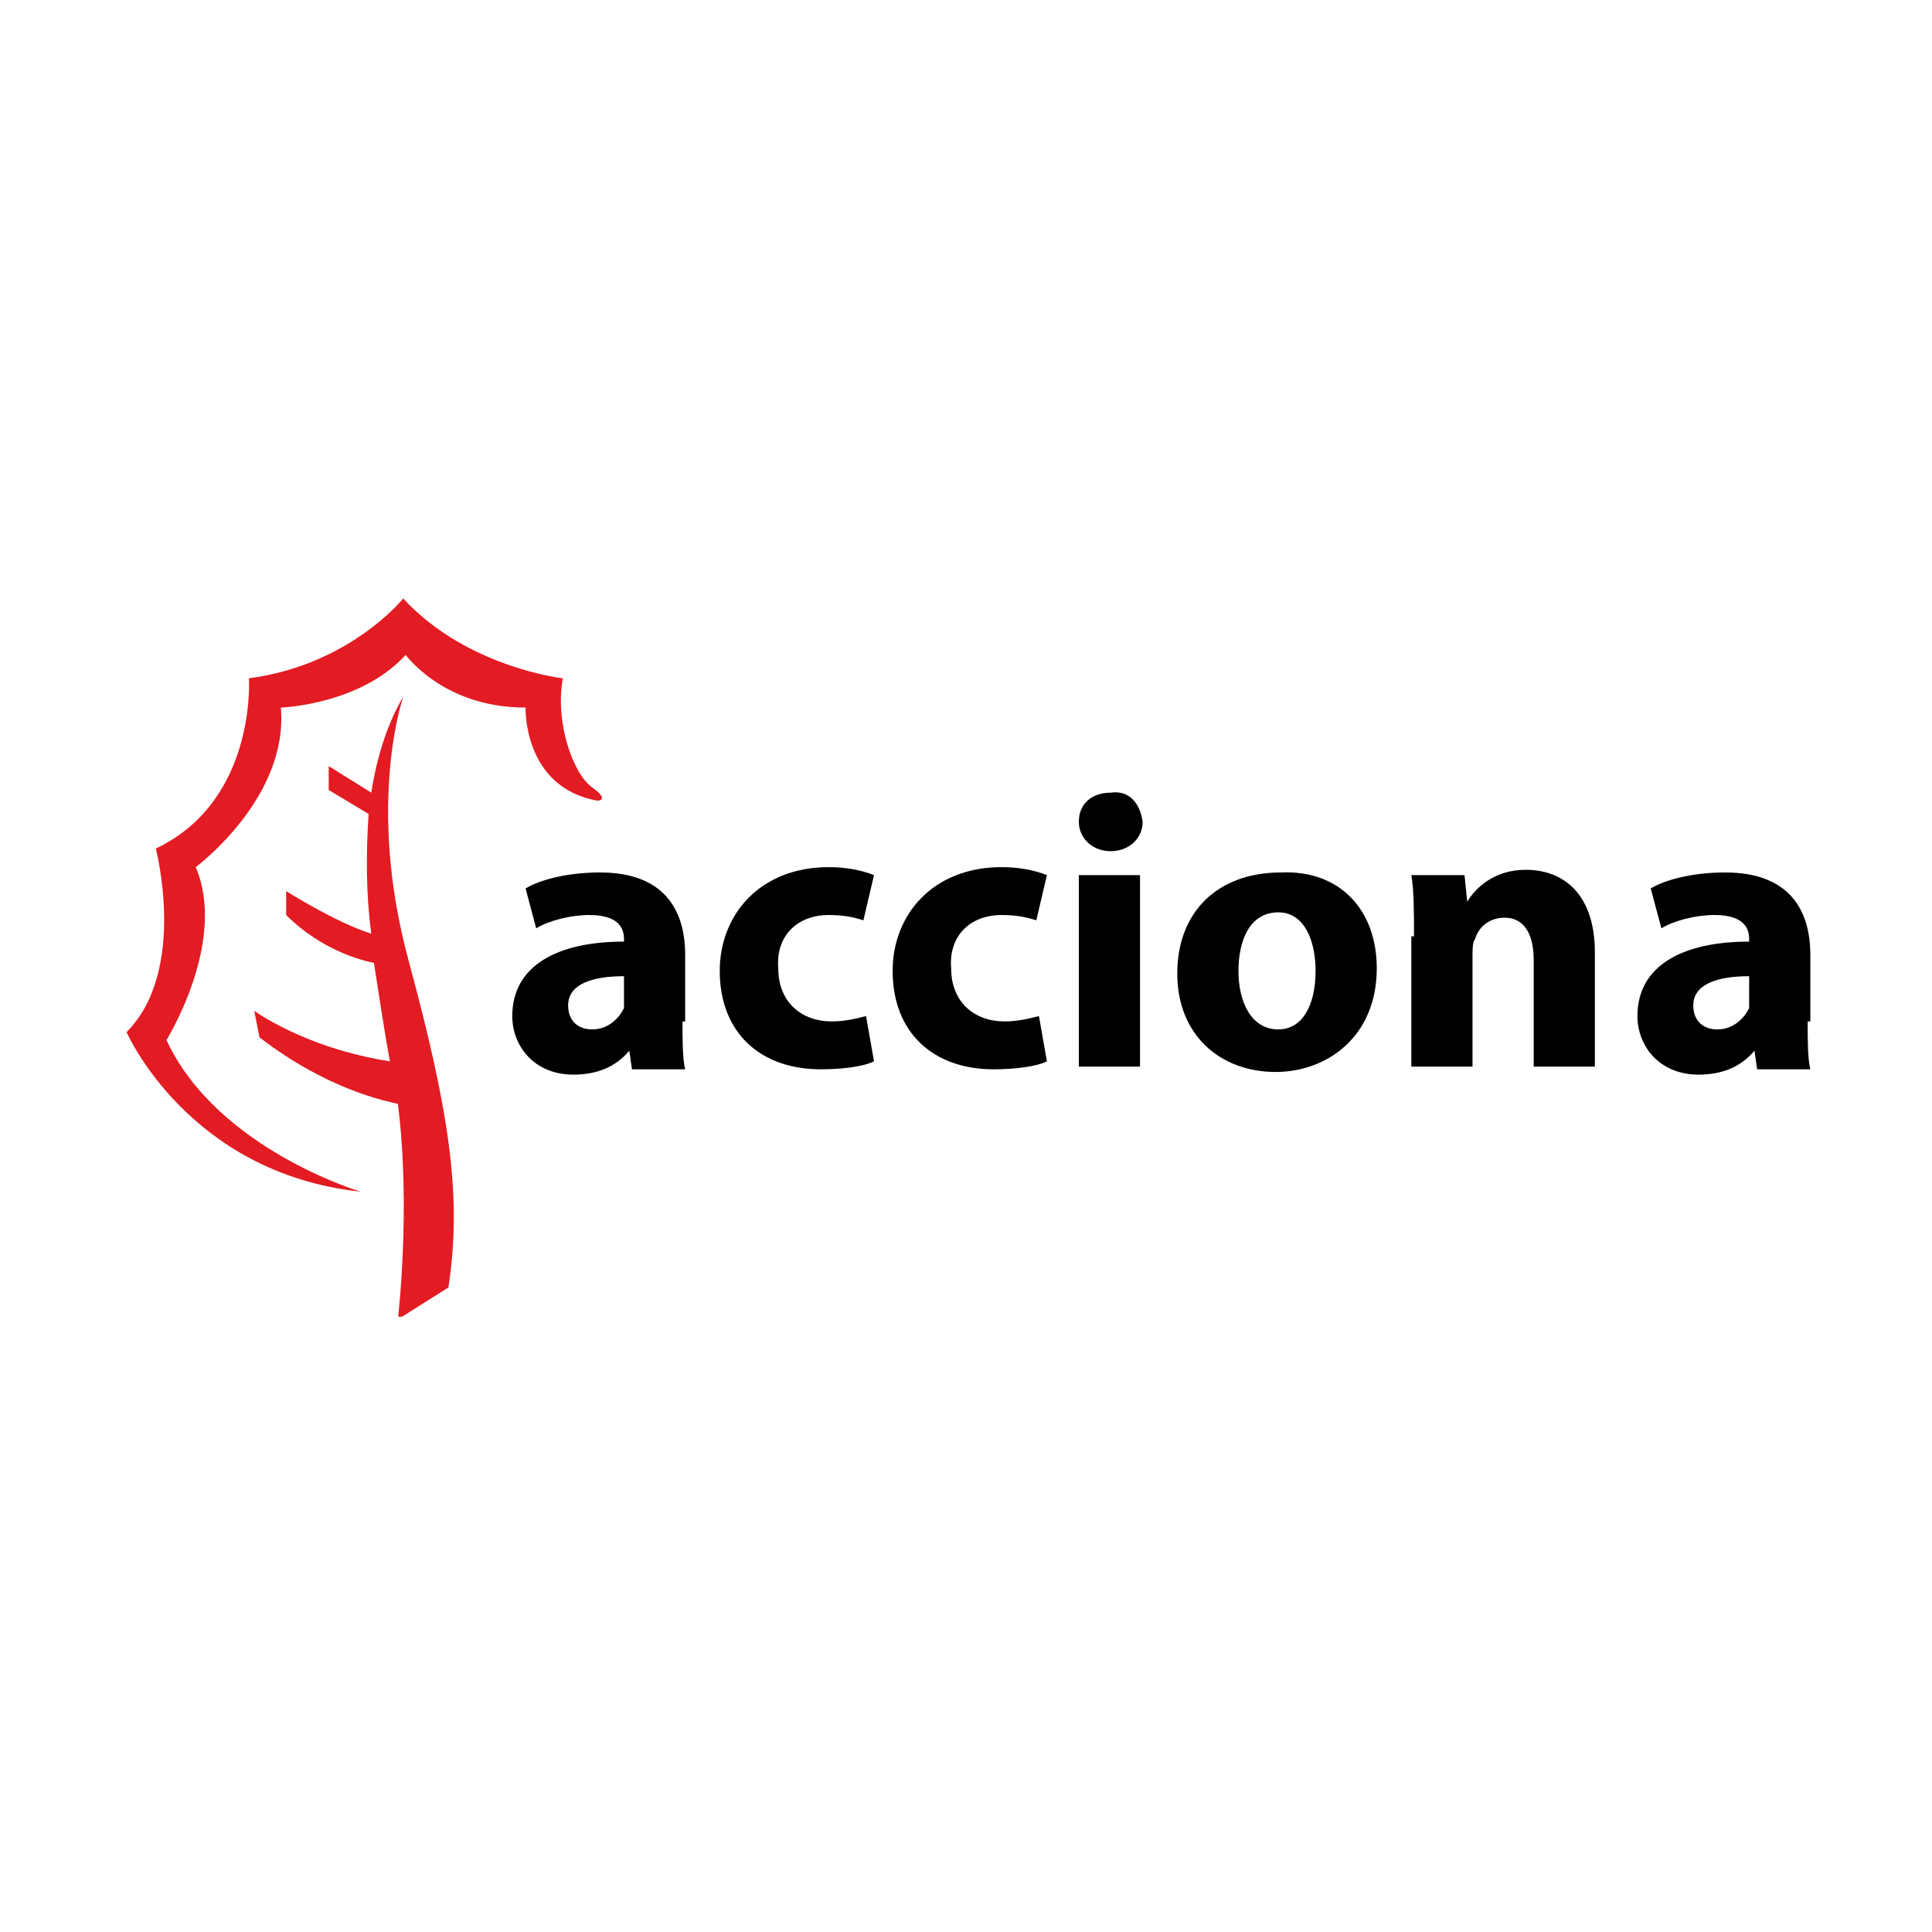 <svg width="111" height="111" viewBox="0 0 111 111" fill="none" xmlns="http://www.w3.org/2000/svg">
<g clip-path="url(#clip0_624_2237)">
<path d="M23.47 55.17C21.025 46.154 23.165 40.041 23.165 40.041C22.248 41.569 21.636 43.556 21.331 45.542L18.886 44.014V45.389L21.178 46.765C21.025 49.057 21.025 51.35 21.331 53.642C19.344 53.031 16.44 51.197 16.44 51.197V52.572C18.427 54.559 20.72 55.17 21.484 55.323C21.789 57.31 22.095 59.297 22.401 60.978C17.51 60.214 14.606 58.074 14.606 58.074L14.912 59.602C18.886 62.659 22.248 63.27 22.859 63.423C23.623 69.383 22.859 75.802 22.859 75.802L25.763 73.968C26.527 68.924 25.916 64.187 23.47 55.17Z" fill="#E31B23"/>
<path d="M20.72 68.466C20.72 68.466 12.468 66.021 9.564 59.755C9.564 59.755 13.079 54.1 11.245 49.821C11.245 49.821 16.594 45.848 16.135 40.652C16.135 40.652 20.873 40.499 23.471 37.442C26.069 34.233 23.165 37.442 23.165 37.442C23.165 37.442 25.305 40.652 30.195 40.652C30.195 40.652 30.043 45.236 34.322 46.001C34.322 46.001 35.086 46.001 34.016 45.236C32.946 44.472 31.876 41.569 32.335 38.971C32.335 38.971 26.833 38.359 23.165 34.386C23.165 34.386 20.109 38.206 14.302 38.971C14.302 38.971 14.76 46.001 8.953 48.751C8.953 48.751 10.787 55.781 7.271 59.296C7.271 59.296 10.787 67.396 20.72 68.466Z" fill="#E31B23"/>
<path d="M39.212 58.684C39.212 59.754 39.212 60.824 39.365 61.435H36.309L36.156 60.365C35.392 61.282 34.322 61.741 32.947 61.741C30.654 61.741 29.432 60.06 29.432 58.379C29.432 55.475 32.03 54.099 35.85 54.099V53.947C35.85 53.335 35.545 52.571 33.864 52.571C32.794 52.571 31.571 52.877 30.807 53.335L30.196 51.043C30.96 50.584 32.488 50.126 34.475 50.126C38.143 50.126 39.365 52.266 39.365 54.864V58.684H39.212ZM35.85 56.086C34.016 56.086 32.641 56.545 32.641 57.767C32.641 58.684 33.252 59.143 34.016 59.143C34.933 59.143 35.545 58.531 35.85 57.92C35.85 57.767 35.85 57.462 35.85 57.309V56.086Z" fill="black"/>
<path d="M50.215 60.977C49.604 61.282 48.382 61.435 47.159 61.435C43.644 61.435 41.352 59.295 41.352 55.781C41.352 52.571 43.644 49.82 47.617 49.82C48.534 49.82 49.451 49.973 50.215 50.279L49.604 52.877C49.146 52.724 48.534 52.571 47.617 52.571C45.783 52.571 44.561 53.794 44.714 55.628C44.714 57.614 46.089 58.684 47.77 58.684C48.534 58.684 49.146 58.531 49.757 58.379L50.215 60.977Z" fill="black"/>
<path d="M60.149 60.977C59.538 61.282 58.315 61.435 57.093 61.435C53.578 61.435 51.285 59.295 51.285 55.781C51.285 52.571 53.578 49.82 57.551 49.82C58.468 49.82 59.385 49.973 60.149 50.279L59.538 52.877C59.079 52.724 58.468 52.571 57.551 52.571C55.717 52.571 54.495 53.794 54.647 55.628C54.647 57.614 56.023 58.684 57.704 58.684C58.468 58.684 59.079 58.531 59.691 58.379L60.149 60.977Z" fill="black"/>
<path d="M65.651 47.222C65.651 48.139 64.887 48.904 63.817 48.904C62.748 48.904 61.983 48.139 61.983 47.222C61.983 46.153 62.748 45.541 63.817 45.541C64.887 45.389 65.498 46.153 65.651 47.222ZM61.983 61.282V50.279H65.498V61.282H61.983Z" fill="black"/>
<path d="M79.1 55.628C79.1 59.601 76.196 61.588 73.292 61.588C70.083 61.588 67.638 59.448 67.638 55.933C67.638 52.418 69.93 50.126 73.598 50.126C76.96 49.973 79.1 52.265 79.1 55.628ZM71.153 55.78C71.153 57.614 71.917 59.143 73.445 59.143C74.82 59.143 75.585 57.767 75.585 55.78C75.585 54.099 74.973 52.418 73.445 52.418C71.764 52.418 71.153 54.099 71.153 55.78Z" fill="black"/>
<path d="M81.239 53.794C81.239 52.418 81.239 51.196 81.086 50.279H84.142L84.295 51.807C84.754 51.043 85.823 49.973 87.657 49.973C89.95 49.973 91.631 51.501 91.631 54.711V61.282H88.116V55.169C88.116 53.794 87.657 52.724 86.435 52.724C85.518 52.724 84.907 53.335 84.754 53.947C84.601 54.099 84.601 54.558 84.601 54.864V61.282H81.086V53.794H81.239Z" fill="black"/>
<path d="M103.857 58.684C103.857 59.754 103.857 60.824 104.01 61.435H100.953L100.8 60.365C100.036 61.282 98.967 61.741 97.591 61.741C95.299 61.741 94.076 60.06 94.076 58.379C94.076 55.475 96.674 54.099 100.495 54.099V53.947C100.495 53.335 100.189 52.571 98.508 52.571C97.438 52.571 96.216 52.877 95.452 53.335L94.84 51.043C95.604 50.584 97.133 50.126 99.119 50.126C102.787 50.126 104.01 52.266 104.01 54.864V58.684H103.857ZM100.495 56.086C98.661 56.086 97.285 56.545 97.285 57.767C97.285 58.684 97.897 59.143 98.661 59.143C99.578 59.143 100.189 58.531 100.495 57.92C100.495 57.767 100.495 57.462 100.495 57.309V56.086Z" fill="black"/>
</g>
<defs>
<clipPath id="clip0_624_2237">
<rect width="96.739" height="41.263" fill="white" transform="translate(7.271 34.386)"/>
</clipPath>
</defs>
</svg>
